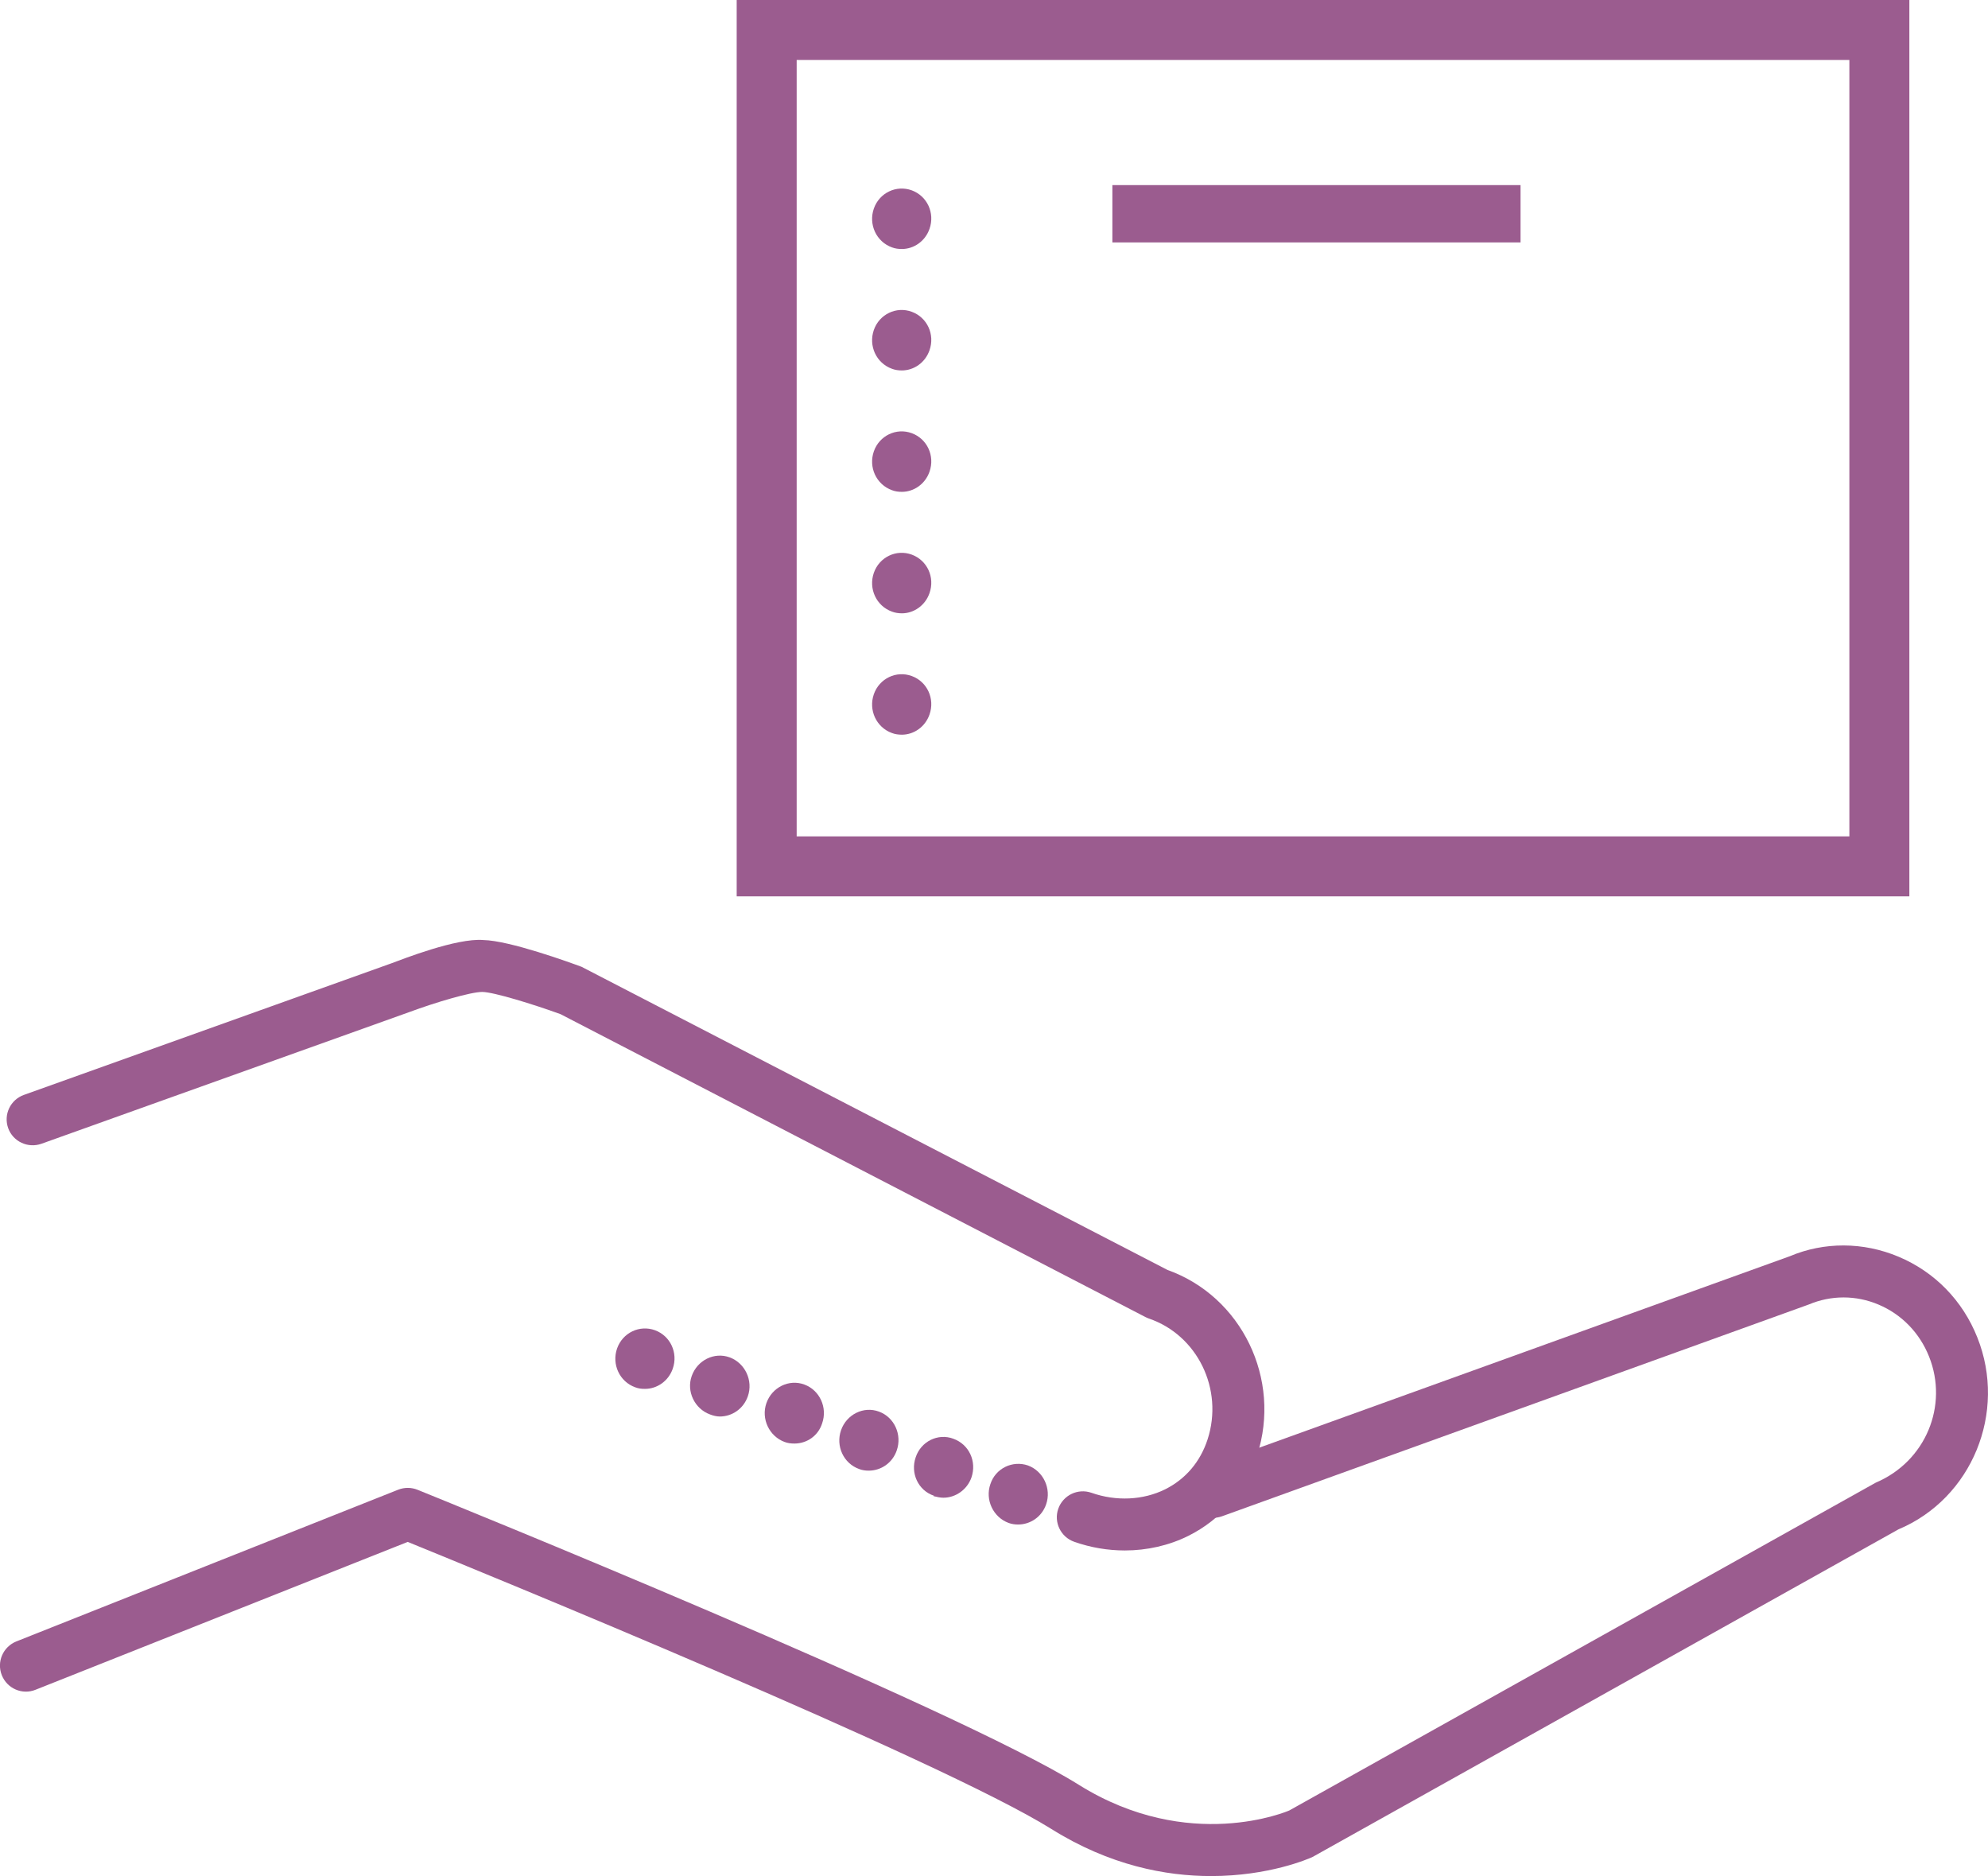 <?xml version="1.0" encoding="utf-8"?>
<!-- Generator: Adobe Illustrator 16.0.0, SVG Export Plug-In . SVG Version: 6.00 Build 0)  -->
<!DOCTYPE svg PUBLIC "-//W3C//DTD SVG 1.1//EN" "http://www.w3.org/Graphics/SVG/1.1/DTD/svg11.dtd">
<svg version="1.1" id="Layer_1" xmlns="http://www.w3.org/2000/svg" xmlns:xlink="http://www.w3.org/1999/xlink" x="0px" y="0px"
	 width="51.34px" height="48.446px" viewBox="1.584 1.496 51.34 48.446" enable-background="new 1.584 1.496 51.34 48.446"
	 xml:space="preserve">
<g>
	<g>
		<path fill="#9B5C8F" d="M32.859,49.942c-1.166,0-2.614-0.271-4.127-1.218c-2.87-1.793-14.744-6.647-16.619-7.411l-9.611,3.818
			c-0.343,0.139-0.733-0.03-0.871-0.375c-0.138-0.346,0.031-0.734,0.375-0.873l9.861-3.918c0.16-0.063,0.34-0.063,0.5,0.002
			c0.565,0.229,13.875,5.617,17.075,7.617c2.853,1.783,5.412,0.676,5.438,0.664l15.145-8.465c1.293-0.548,1.882-1.992,1.377-3.256
			c-0.245-0.615-0.711-1.093-1.309-1.344c-0.58-0.244-1.219-0.244-1.799,0l-15.154,5.469c-0.352,0.125-0.732-0.056-0.858-0.402
			c-0.126-0.35,0.055-0.733,0.403-0.858l15.123-5.457c0.881-0.372,1.891-0.372,2.805,0.013c0.933,0.391,1.656,1.131,2.035,2.084
			c0.774,1.938-0.14,4.161-2.037,4.957l-15.129,8.459C35.379,49.497,34.352,49.942,32.859,49.942z"/>
	</g>
	<g>
		<path fill="#9B5C8F" d="M30.633,41.534c-0.438,0-0.881-0.074-1.307-0.224c-0.35-0.123-0.534-0.506-0.412-0.854
			c0.124-0.35,0.506-0.533,0.855-0.412c0.642,0.226,1.336,0.192,1.903-0.088c0.529-0.264,0.909-0.709,1.099-1.293
			c0.418-1.293-0.263-2.691-1.52-3.119c-0.031-0.012-0.063-0.024-0.093-0.041L16.06,27.685c-0.701-0.255-1.721-0.569-2.018-0.574
			c-0.002,0-0.004,0-0.007,0c-0.291,0-1.198,0.267-1.878,0.519l-9.504,3.402c-0.349,0.123-0.733-0.057-0.858-0.404
			c-0.125-0.351,0.057-0.733,0.406-0.858l9.499-3.401c0.271-0.1,1.677-0.656,2.365-0.598c0.678,0.012,2.233,0.578,2.538,0.691
			l15.131,7.828c1.916,0.684,2.953,2.818,2.314,4.789c-0.299,0.92-0.93,1.658-1.779,2.08C31.768,41.407,31.204,41.534,30.633,41.534
			z"/>
	</g>
	<g>
		<path fill="#9B5C8F" d="M27.631,40.823c-0.397-0.146-0.613-0.597-0.47-1.004l0,0c0.133-0.406,0.571-0.617,0.97-0.48l0,0
			c0.396,0.146,0.611,0.597,0.469,1.004l0,0c-0.111,0.324-0.408,0.521-0.724,0.521l0,0C27.794,40.864,27.712,40.853,27.631,40.823z"
			/>
	</g>
	<g>
		<path fill="#9B5C8F" d="M25.691,40.131l0.012-0.01c-0.409-0.137-0.613-0.586-0.471-0.994l0,0c0.134-0.406,0.572-0.627,0.97-0.479
			l0,0l0,0l0,0c0.408,0.146,0.612,0.586,0.469,1.003l0,0c-0.111,0.313-0.408,0.521-0.724,0.521l0,0
			C25.866,40.172,25.784,40.153,25.691,40.131z"/>
	</g>
	<g>
		<path fill="#9B5C8F" d="M23.774,39.432c-0.409-0.146-0.612-0.596-0.47-1.004l0,0c0.143-0.407,0.581-0.627,0.979-0.48l0,0
			c0.398,0.146,0.602,0.596,0.459,1.004l0,0c-0.112,0.324-0.407,0.521-0.724,0.521l0,0C23.938,39.473,23.855,39.463,23.774,39.432z"
			/>
	</g>
	<g>
		<path fill="#9B5C8F" d="M21.846,38.732c-0.396-0.146-0.612-0.597-0.469-1.004l0,0c0.143-0.407,0.582-0.626,0.979-0.479l0,0
			c0.398,0.146,0.603,0.596,0.46,1.002l0,0c-0.103,0.326-0.398,0.522-0.715,0.522l0,0C22.009,38.773,21.927,38.763,21.846,38.732z"
			/>
	</g>
	<g>
		<path fill="#9B5C8F" d="M19.919,38.021c-0.398-0.146-0.613-0.597-0.471-0.993l0,0c0.144-0.406,0.582-0.626,0.98-0.48l0,0
			c0.396,0.146,0.611,0.597,0.469,1.004l0,0c-0.112,0.324-0.408,0.523-0.724,0.523l0,0C20.092,38.075,20,38.053,19.919,38.021z"/>
	</g>
	<g>
		<path fill="#9B5C8F" d="M17.99,37.321c-0.408-0.146-0.612-0.596-0.47-1.003l0,0c0.143-0.407,0.581-0.616,0.979-0.471l0,0
			c0.398,0.146,0.602,0.585,0.459,0.993l0,0c-0.112,0.322-0.408,0.521-0.714,0.521l0,0C18.153,37.363,18.071,37.352,17.99,37.321z"
			/>
	</g>
	<g>
		<path fill="#9B5C8F" d="M24.621,7.885c-0.409-0.147-0.612-0.596-0.47-1.003l0,0c0.143-0.408,0.581-0.616,0.979-0.471l0,0
			c0.398,0.146,0.602,0.585,0.459,0.993l0,0c-0.112,0.324-0.408,0.522-0.714,0.522l0,0C24.784,7.926,24.702,7.915,24.621,7.885z"/>
	</g>
	<g>
		<path fill="#9B5C8F" d="M24.621,11.02c-0.409-0.147-0.612-0.596-0.47-1.003l0,0c0.143-0.408,0.581-0.616,0.979-0.47l0,0
			c0.398,0.146,0.602,0.584,0.459,0.993l0,0c-0.112,0.324-0.408,0.522-0.714,0.522l0,0C24.784,11.062,24.702,11.05,24.621,11.02z"/>
	</g>
	<g>
		<path fill="#9B5C8F" d="M24.621,14.155c-0.409-0.147-0.612-0.596-0.47-1.003l0,0c0.143-0.408,0.581-0.616,0.979-0.47l0,0
			c0.398,0.146,0.602,0.584,0.459,0.993l0,0c-0.112,0.324-0.408,0.522-0.714,0.522l0,0C24.784,14.197,24.702,14.186,24.621,14.155z"
			/>
	</g>
	<g>
		<path fill="#9B5C8F" d="M24.621,17.291c-0.409-0.147-0.612-0.596-0.47-1.003l0,0c0.143-0.408,0.581-0.616,0.979-0.47l0,0
			c0.398,0.146,0.602,0.584,0.459,0.993l0,0c-0.112,0.324-0.408,0.523-0.714,0.523l0,0C24.784,17.333,24.702,17.321,24.621,17.291z"
			/>
	</g>
	<g>
		<path fill="#9B5C8F" d="M24.621,20.426c-0.409-0.147-0.612-0.596-0.47-1.003l0,0c0.143-0.408,0.581-0.616,0.979-0.47l0,0
			c0.398,0.146,0.602,0.584,0.459,0.993l0,0c-0.112,0.324-0.408,0.522-0.714,0.522l0,0C24.784,20.467,24.702,20.457,24.621,20.426z"
			/>
	</g>
	<g>
		<path fill="#9B5C8F" d="M50.893,24.643H20.609V1.496h30.284V24.643L50.893,24.643z M22.158,23.094h27.186V3.044H22.158V23.094z"/>
	</g>
	<g>
		<rect x="30.311" y="6.276" fill="#9B5C8F" width="10.541" height="1.48"/>
	</g>
</g>
</svg>

